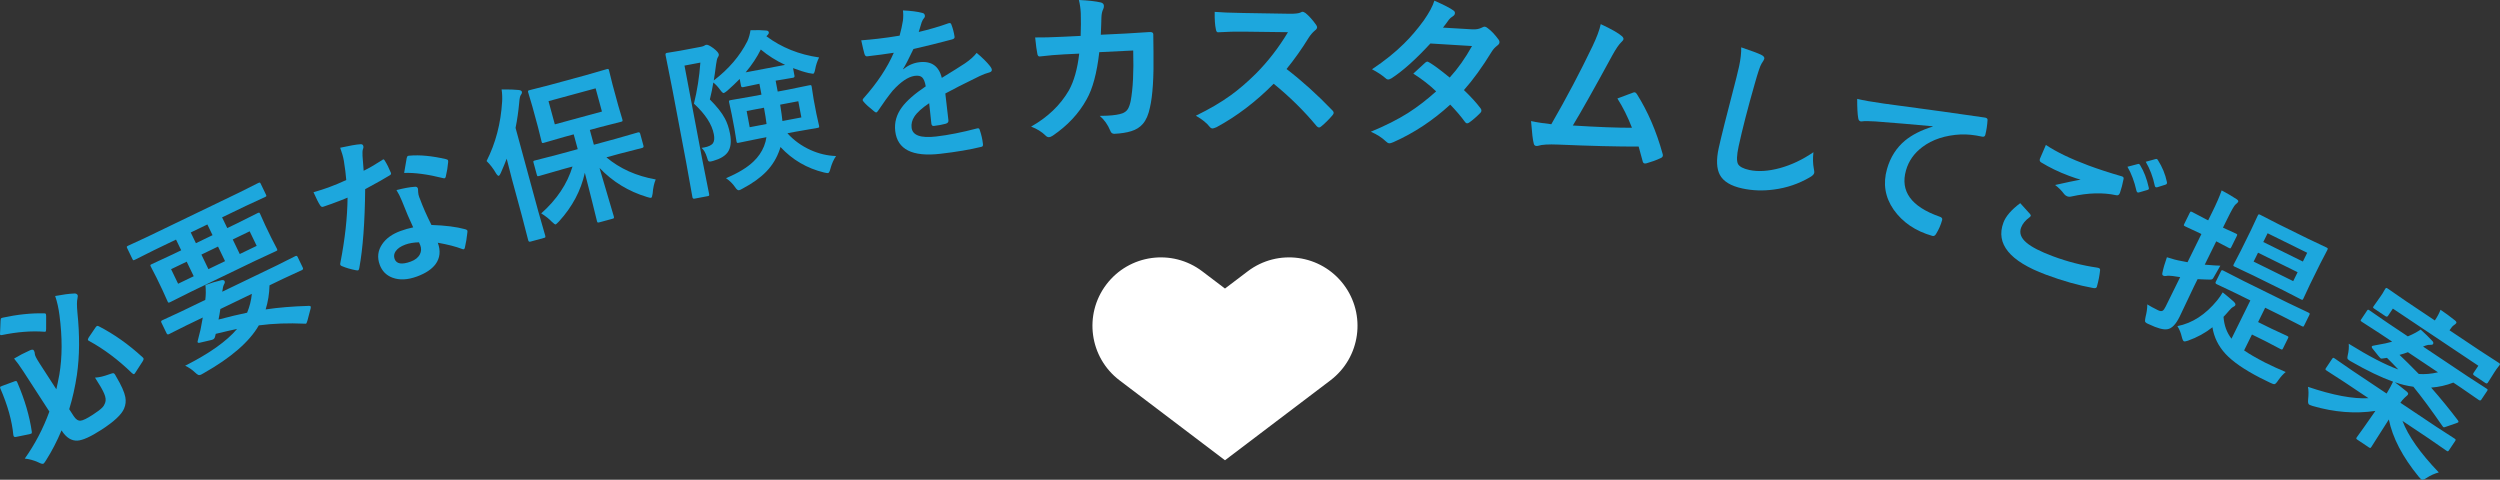 <?xml version="1.0" encoding="UTF-8"?><svg id="_レイヤー_2" xmlns="http://www.w3.org/2000/svg" width="267.791" height="51.384" viewBox="0 0 267.791 51.384"><rect x="0" y="0" width="267.791" height="51.384" fill="#333333" stroke="none"/><defs><style>.cls-1{fill:#fff;}.cls-2{fill:#1da7dd;}</style></defs><g id="text"><path class="cls-2" d="M.282,34.029c1.561-.34,3.04-.496,4.441-.467.094-.005.157.017.188.066.017.025.027.112.033.261l-.003,1.353c-.006.164-.025.257-.06.28-.03.019-.084.022-.161.01-1.364-.101-2.868.018-4.513.356-.098.021-.161.01-.189-.034-.022-.034-.025-.109-.01-.224l.052-1.279c.007-.151.032-.241.076-.27.03-.019.078-.036.145-.052ZM.246,41.33l1.242-.458c.168-.074.276-.075.324,0,.016.025.033.062.052.113.79,1.834,1.305,3.588,1.544,5.262.011.104-.003.169-.042.194-.029.02-.103.042-.218.068l-1.369.279c-.156.039-.257.023-.302-.045-.019-.03-.034-.075-.047-.137-.139-1.508-.603-3.173-1.391-4.994-.043-.098-.04-.163.01-.195.024-.016.09-.044.196-.085ZM10.178,40.449c.404-.011.931-.135,1.579-.374.198-.072.326-.106.385-.103.064.014.126.065.183.154.029.044.07.119.124.224.552.927.877,1.656.976,2.185.078.424.036.828-.126,1.212-.256.64-1.067,1.403-2.435,2.288-1.132.733-1.983,1.12-2.556,1.163-.647.035-1.21-.316-1.688-1.054l-.029-.044c-.491,1.17-1.044,2.236-1.656,3.198-.125.207-.217.329-.275.367-.084.054-.272.005-.566-.146-.482-.217-.963-.35-1.44-.397,1.092-1.538,1.97-3.216,2.635-5.036l-2.766-4.271c-.392-.605-.73-1.073-1.016-1.406.521-.316,1.094-.613,1.717-.891.2-.088.333-.083.396.015.073.113.109.233.107.36-.01.146.162.492.516,1.038l1.791,2.767c.086-.363.194-.891.326-1.583.315-1.873.32-3.984.014-6.333-.1-.78-.255-1.472-.465-2.076.821-.155,1.486-.243,1.996-.266.187-.023.32.026.399.149.039.059.036.19-.007.393-.069.261-.07.754-.006,1.479.255,2.453.238,4.68-.05,6.682-.193,1.298-.469,2.527-.827,3.687l.478.738c.229.354.479.518.747.49.235-.013.671-.225,1.305-.636.497-.322.836-.58,1.018-.774.13-.133.229-.294.294-.483.109-.273.076-.611-.101-1.013-.151-.363-.477-.93-.977-1.703ZM10.585,34.95c1.634.841,3.191,1.943,4.676,3.307.043.035.074.067.094.096.048.074.028.185-.059.331l-.779,1.206c-.053.09-.1.148-.139.174-.054.035-.134.003-.24-.096-1.48-1.435-3.009-2.582-4.583-3.44-.059-.025-.099-.055-.121-.089-.038-.059-.016-.154.067-.285l.733-1.082c.064-.084.109-.133.134-.149.044-.029.116-.02.217.027Z"/><path class="cls-2" d="M16.474,26.811l-2.027,1.016c-.085.041-.143.056-.174.044-.025-.013-.057-.057-.093-.131l-.557-1.156c-.041-.084-.052-.141-.033-.169.009-.024.052-.055.131-.093l2.059-.953,9.856-4.751,2.027-1.016c.085-.041.143-.056.174-.045.026.014.057.057.093.131l.557,1.156c.041.084.055.14.041.166s-.06.058-.139.096l-2.058.953-2.542,1.225.554,1.148,1.021-.492,2.232-1.116c.09-.043.148-.058.174-.044.026.013.059.06.097.139l.544,1.211.638,1.322.608,1.18c.043.09.058.147.044.174-.014.026-.06.058-.139.096l-2.264,1.052-6.849,3.301-2.241,1.12c-.084.041-.14.054-.166.041-.025-.013-.058-.06-.096-.139l-.545-1.211-.637-1.322-.608-1.18c-.043-.09-.058-.147-.045-.174.014-.026.058-.057.132-.092l2.271-1.056.895-.431-.554-1.148-2.383,1.149ZM20.08,34.799l-1.995,1.001c-.105.051-.187.019-.242-.098l-.558-1.156c-.051-.105-.023-.184.082-.234l2.026-.938,2.597-1.251c.065-.5.07-1.029.016-1.588.571-.217,1.139-.39,1.701-.518.185-.037.301-.004.349.096.046.095.028.208-.052.337-.081.13-.147.396-.2.799l5.843-2.816,1.996-1.001c.105-.051.184-.023.234.082l.557,1.156c.057.116.031.2-.074.25l-2.026.938-1.464.706c-.021.901-.159,1.762-.415,2.581,1.353-.203,2.897-.33,4.636-.381.103-.003.165.018.188.066.02.042.018.118-.008.228l-.345,1.308c-.061.185-.104.284-.131.297s-.073.016-.142.01c-1.757-.083-3.399-.023-4.928.18-1.003,1.752-2.971,3.458-5.904,5.119-.137.079-.227.129-.269.149-.127.061-.236.071-.327.031-.073-.03-.192-.122-.357-.276-.29-.277-.634-.511-1.032-.703,2.596-1.309,4.447-2.622,5.557-3.937-.434.085-1.194.261-2.283.525-.006.016-.03.119-.075.309-.036.141-.109.238-.221.292-.042.02-.092.038-.15.053l-1.298.304c-.1.022-.163.004-.191-.054-.016-.032-.018-.069-.006-.114l.162-.654c.11-.392.189-.742.235-1.05l.154-.835-1.64.79ZM19.079,30.394l1.671-.805-.752-1.56-1.671.805.752,1.56ZM20.985,26.05l1.781-.859-.553-1.148-1.781.859.553,1.148ZM24.106,27.971l-.752-1.56-1.781.859.752,1.56,1.781-.858ZM26.977,31.475l-3.373,1.626c-.058.405-.124.782-.197,1.129,1.124-.301,2.144-.545,3.062-.734.266-.635.436-1.309.509-2.021ZM27.495,26.337l-.752-1.56-1.812.874.751,1.56,1.813-.874Z"/><path class="cls-2" d="M38.954,18.29c.552-.265,1.206-.642,1.963-1.132.047-.042.084-.068.111-.079.066-.024.128.016.185.12.239.38.459.818.659,1.312.042.116-.002.207-.134.274-.539.335-1.413.827-2.622,1.477-.033,3.532-.244,6.353-.632,8.461-.025.134-.068.212-.129.234-.038.014-.114.011-.229-.01-.578-.112-1.074-.258-1.489-.437-.1-.032-.16-.079-.183-.139-.023-.066-.021-.145.007-.236.492-2.521.748-4.843.769-6.966-.422.18-.981.397-1.68.654-.341.125-.654.233-.938.325-.127.047-.239-.015-.339-.184-.165-.246-.396-.704-.692-1.375.627-.18,1.157-.35,1.592-.509.655-.24,1.294-.505,1.917-.797-.043-.577-.128-1.26-.256-2.05-.073-.422-.205-.892-.395-1.409,1.016-.223,1.717-.346,2.102-.369.193-.034.314.016.363.147.042.116.032.241-.03.376-.047.161-.062.403-.042.727.007.104.027.374.062.81.028.314.048.572.06.774ZM44.26,24.356c-.382-.802-.786-1.752-1.214-2.85-.184-.451-.377-.832-.579-1.145.793-.204,1.445-.321,1.958-.354.172-.025.284.033.336.176.015.039.024.169.031.391.007.172.044.349.11.531.015.039.04.101.078.187.316.864.729,1.799,1.235,2.805,1.471.047,2.679.2,3.623.458.125.036.198.083.221.144.015.039.017.097.008.175-.063.61-.154,1.161-.272,1.654-.021.095-.06.153-.114.173-.045.016-.111.003-.202-.039-.667-.254-1.528-.475-2.583-.662.32.875.239,1.641-.243,2.298-.406.542-1.068.982-1.987,1.319-1.001.368-1.879.409-2.633.124-.657-.246-1.11-.707-1.358-1.383-.291-.792-.2-1.531.272-2.216.414-.607,1.063-1.074,1.949-1.398.456-.167.911-.297,1.364-.389ZM44.884,25.954c-.563.013-1.054.096-1.472.25-.474.174-.813.405-1.02.692-.188.269-.229.549-.122.841.197.539.775.633,1.732.282.479-.176.806-.439.982-.792.146-.297.16-.611.039-.941-.059-.159-.105-.27-.141-.332ZM43.29,18.524c.162-.989.253-1.521.275-1.599.027-.128.077-.206.148-.232.038-.014.092-.021.161-.021,1.112-.096,2.413.029,3.901.375.123.03.194.072.215.127.022.061.025.138.01.23-.035.45-.118.955-.25,1.515-.021.095-.06.153-.114.173-.038.014-.096.01-.173-.012-1.648-.412-3.04-.598-4.174-.557Z"/><path class="cls-2" d="M52.12,17.25c.973-1.916,1.527-4.038,1.666-6.365.026-.414.009-.85-.055-1.306.843-.005,1.449.015,1.819.06.207.023.324.085.352.187.028.102-.011.218-.114.35-.082.102-.139.372-.171.812-.092.979-.223,1.882-.392,2.712l2.431,8.93.747,2.611c.024.09.025.151.004.181-.013.021-.062.044-.146.067l-1.458.397c-.113.031-.188-.019-.223-.149l-.68-2.63-1.063-3.91c-.126-.463-.313-1.196-.562-2.197-.134.358-.344.868-.632,1.529-.089.188-.161.29-.218.305-.067.019-.164-.068-.288-.258-.3-.52-.639-.962-1.018-1.327ZM60.147,18.163l-2.407.691c-.091.025-.147.028-.171.01-.022-.018-.045-.066-.066-.146l-.352-1.289c-.024-.09-.027-.147-.01-.17.019-.023.066-.045.146-.067l2.427-.624,2.171-.591-.432-1.586-.992.27-2.213.639c-.09.024-.147.028-.17.01-.023-.018-.046-.066-.067-.146l-.384-1.544-.6-2.205-.447-1.509c-.026-.096-.03-.156-.013-.179.019-.023.067-.045.146-.067l2.23-.571,3.851-1.048,2.195-.634c.091-.024.15-.028.18-.012.022.018.046.069.069.154l.379,1.527.6,2.205.452,1.526c.024.09.024.148,0,.172-.012.021-.061.044-.146.067l-2.214.566-1.128.307.432,1.586,2.34-.637,2.392-.687c.118-.032.194.014.229.138l.351,1.289c.034.124-.009.203-.127.235l-2.409.619-1.434.39c1.441,1.211,3.201,2.001,5.281,2.37-.176.424-.285.928-.327,1.51-.038.284-.091.435-.158.453-.068.019-.219-.01-.452-.086-1.979-.597-3.672-1.633-5.081-3.108l1.532,5.194c.024.09.025.151.003.181-.012.021-.061.044-.146.067l-1.425.388c-.09.024-.147.025-.173.001-.021-.012-.044-.061-.066-.146-.023-.085-.201-.805-.533-2.16-.293-1.189-.548-2.192-.764-3.007-.417,1.905-1.338,3.64-2.765,5.206-.198.206-.318.314-.357.325-.067.019-.214-.084-.439-.309-.289-.304-.659-.595-1.111-.873,1.672-1.487,2.789-3.161,3.352-5.02l-1.179.321ZM64.478,11.948l-.677-2.485-5.046,1.373.676,2.485,5.047-1.373Z"/><path class="cls-2" d="M87.738,6.155c-.202.414-.339.825-.411,1.232-.058.327-.133.499-.225.516-.028.006-.183-.019-.461-.074-.499-.114-1.062-.291-1.692-.53l.155.821c.021.115-.031.185-.157.208l-1.742.293-.121.023.221,1.166,1.131-.214,2.256-.462c.104-.02.169-.02.196-.001.022.02.041.073.058.159l.206,1.33.293,1.546.289,1.296c.018.092.017.15-.002.175-.02.024-.078.046-.176.064l-2.27.393-.941.178c.68.754,1.505,1.353,2.478,1.794.886.399,1.798.614,2.733.646-.258.371-.456.817-.597,1.338-.079.307-.164.469-.257.487-.062.012-.207-.009-.432-.062-1.837-.446-3.393-1.356-4.667-2.731l-.071.237c-.31.917-.788,1.711-1.437,2.383-.628.655-1.476,1.266-2.543,1.832-.183.106-.312.166-.387.18-.126.024-.271-.089-.431-.339-.255-.369-.577-.687-.967-.953,1.292-.542,2.276-1.14,2.952-1.792.496-.47.87-1.014,1.122-1.635.129-.328.215-.648.257-.961l-.69.131-2.282.467c-.099.019-.158.018-.18-.002-.021-.02-.04-.073-.057-.159l-.212-1.311-.293-1.546-.284-1.315c-.019-.098-.018-.157.002-.179.02-.021.073-.041.159-.057l2.295-.398,1.011-.191-.221-1.166-1.746.366c-.127.024-.201-.021-.223-.137l-.141-.743c-.369.38-.814.801-1.335,1.263-.197.157-.322.24-.374.25-.08.015-.214-.105-.399-.363-.226-.309-.465-.565-.718-.768-.079.528-.203,1.133-.372,1.814.757.757,1.294,1.437,1.611,2.039.247.46.432,1.006.551,1.64.16.847.081,1.5-.237,1.959-.286.412-.8.724-1.541.935-.136.038-.224.061-.264.068-.145.027-.24.007-.289-.062-.033-.047-.082-.181-.147-.401-.141-.457-.331-.787-.572-.992.11-.015.203-.029.277-.043.489-.093.809-.251.957-.476.133-.21.16-.522.082-.937-.201-1.065-.912-2.159-2.132-3.282.349-1.401.578-2.867.688-4.397l-1.701.322,1.887,9.975.751,3.785c.018.092.014.15-.012.172-.021.021-.073.041-.159.057l-1.408.266c-.115.021-.185-.031-.209-.157l-.679-3.781-1.441-7.625-.76-3.828c-.024-.126.021-.201.137-.223l1.432-.235,2.245-.424c.161-.031.276-.07.345-.119.062-.048.134-.079.214-.094.133-.025.39.102.771.382.343.27.528.479.557.628.021.109-.012.22-.098.332-.077.128-.14.381-.188.76-.009.049-.051.362-.127.937-.043.312-.083.573-.12.783,1.6-1.221,2.801-2.626,3.604-4.215.166-.383.274-.771.326-1.162.675-.026,1.237-.016,1.688.03.163.011.255.074.276.189.017.086-.02.177-.109.271-.091.089-.141.14-.149.154,1.623,1.208,3.505,1.964,5.644,2.269ZM79.873,7.75l4.224-.799c-.969-.455-1.836-1.003-2.602-1.646-.414.835-.955,1.65-1.622,2.444ZM81.833,11.539l-1.856.351.328,1.736,1.805-.341c-.06-.501-.151-1.083-.276-1.746ZM85.84,12.579l-.328-1.736-1.943.367c.128.799.208,1.383.242,1.752l2.029-.384Z"/><path class="cls-2" d="M96.722,1.116c.854.037,1.551.128,2.093.272.151.035.235.129.253.28.013.11-.018.203-.092.276-.095.1-.181.254-.256.463-.017.061-.045.152-.084.275-.075.262-.15.51-.224.742,1.137-.267,2.201-.578,3.192-.934.04-.011.074-.018.104-.021.093-.011.161.046.205.171.153.401.264.822.332,1.262.003.023.005.041.006.053.015.128-.078.218-.278.271-1.368.364-2.744.706-4.129,1.024-.479,1.011-.848,1.723-1.106,2.136l.021.033c.521-.432,1.098-.684,1.726-.756,1.287-.148,2.086.411,2.397,1.679,1.157-.706,1.987-1.226,2.491-1.562.542-.369.956-.741,1.243-1.116.62.518,1.1.994,1.438,1.426.109.135.171.261.185.377.016.134-.065.229-.241.284-.355.094-.708.227-1.061.397-1.681.819-2.906,1.441-3.678,1.866l.333,2.881c.021.18-.08.301-.304.362-.383.103-.802.181-1.256.233-.157.018-.247-.069-.269-.261-.118-1.024-.196-1.75-.233-2.176-.777.52-1.309,1.003-1.594,1.449-.24.37-.337.762-.289,1.175.095.821.969,1.136,2.622.945,1.298-.149,2.769-.44,4.411-.872l.053-.006c.116-.014.188.046.215.179.168.482.279.964.335,1.448.004.029.006.049.008.061.021.18-.036.278-.17.294-1.192.296-2.659.545-4.399.746-2.992.345-4.602-.466-4.828-2.433-.105-.914.133-1.764.714-2.551.516-.697,1.367-1.444,2.555-2.241-.085-.48-.213-.798-.384-.956-.159-.153-.402-.21-.729-.173-.022.003-.058.007-.104.012-.689.109-1.463.635-2.321,1.577-.491.605-1.013,1.323-1.565,2.154-.075.115-.143.176-.2.182-.047.005-.115-.028-.206-.1-.565-.448-.951-.801-1.158-1.061-.054-.059-.083-.111-.089-.158-.007-.064.026-.132.101-.206,1.457-1.637,2.534-3.259,3.233-4.868-.828.131-1.78.259-2.857.383-.134.016-.229-.071-.286-.259-.067-.222-.183-.708-.345-1.456.572-.042,1.174-.1,1.802-.172.757-.087,1.526-.197,2.308-.328.153-.554.272-1.087.354-1.598.047-.365.049-.734.006-1.106Z"/><path class="cls-2" d="M115.755,3.845c.034-.864.038-1.674.014-2.429-.024-.503-.092-.975-.201-1.416,1.005.045,1.79.133,2.354.264.208.054.316.175.325.362.006.105-.019.221-.07.347-.113.211-.179.496-.196.854,0,.117-.01.414-.027.89-.007.346-.02.681-.039,1.005l2.73-.133,2.5-.157c.252-.012.382.063.39.227,0,.006.008.645.022,1.917.043,2.69-.083,4.671-.38,5.94-.156.759-.406,1.34-.751,1.744-.311.367-.729.631-1.255.792-.491.153-1.091.247-1.799.281-.217.01-.366-.103-.447-.339-.267-.644-.642-1.171-1.124-1.582.311-.003.577-.01.799-.021.721-.035,1.265-.12,1.634-.255.259-.101.451-.254.576-.459.119-.188.22-.471.302-.851.246-1.326.337-3.131.272-5.416l-3.634.177c-.255,2.236-.707,3.921-1.355,5.055-.83,1.513-2.04,2.81-3.63,3.89-.147.101-.283.154-.406.16-.122.006-.239-.047-.351-.159-.401-.403-.921-.727-1.561-.971,1.781-1.008,3.129-2.299,4.044-3.875.55-.989.92-2.303,1.11-3.943l-1.624.079c-.79.039-1.648.112-2.576.222-.018,0-.032.001-.044.002-.135.007-.216-.092-.243-.296-.067-.29-.146-.87-.234-1.74.757.01,1.753-.015,2.988-.075l1.888-.092Z"/><path class="cls-2" d="M137.812,7.395c1.655,1.27,3.293,2.747,4.912,4.431.092.095.138.181.137.257s-.044.163-.128.262c-.388.457-.796.86-1.224,1.21-.077.069-.151.103-.222.102-.07-.001-.154-.049-.252-.145-1.328-1.609-2.862-3.123-4.603-4.541-1.913,1.932-3.954,3.484-6.124,4.656-.218.09-.356.135-.415.134-.117-.002-.219-.056-.305-.163-.327-.421-.825-.822-1.492-1.202,1.459-.709,2.713-1.444,3.763-2.207.854-.619,1.736-1.378,2.647-2.277,1.305-1.309,2.457-2.796,3.457-4.462l-4.64-.058c-.926-.015-1.876.007-2.85.068-.117.01-.194-.094-.232-.312-.098-.453-.141-1.078-.127-1.875.644.058,1.656.097,3.039.12l4.947.081c.627.01,1.041-.039,1.242-.147.065-.045.133-.068.203-.067.059,0,.16.05.306.146.382.311.764.739,1.147,1.285.058.101.086.177.085.23-.002.123-.083.242-.243.356-.25.213-.474.476-.673.789-.692,1.131-1.478,2.241-2.357,3.328Z"/><path class="cls-2" d="M156.81,9.649c.731.694,1.328,1.348,1.79,1.962.063.082.092.169.084.262-.007.082-.048.158-.124.228-.404.414-.806.761-1.204,1.04-.087.052-.162.075-.227.07-.059-.005-.119-.045-.184-.121-.444-.612-.979-1.24-1.603-1.885-1.86,1.707-3.889,3.047-6.084,4.021-.201.089-.354.13-.46.121-.104-.008-.215-.07-.328-.185-.442-.424-.987-.774-1.635-1.05,1.557-.644,2.884-1.312,3.98-2.005.992-.631,1.998-1.404,3.02-2.321-.709-.681-1.525-1.314-2.447-1.9.782-.724,1.211-1.119,1.286-1.183.089-.075.171-.109.247-.104.022.002.079.03.169.084.494.287,1.227.829,2.196,1.625.877-.958,1.674-2.083,2.391-3.377l-4.458-.273c-1.579,1.712-2.967,2.954-4.164,3.727-.16.093-.284.136-.372.128-.111-.009-.204-.058-.279-.146-.396-.337-.876-.653-1.439-.946,1.349-.901,2.489-1.817,3.424-2.747.721-.706,1.426-1.53,2.114-2.474.584-.834.966-1.544,1.143-2.129,1.055.468,1.732.816,2.031,1.046.123.075.18.176.169.305-.011.134-.094.248-.248.341-.142.077-.274.192-.398.347-.16.234-.371.517-.633.848l3.168.187c.386.02.721-.044,1.003-.192.129-.072.234-.104.316-.098s.187.062.313.167c.36.259.74.657,1.137,1.194.086.107.124.219.114.336-.009.111-.086.219-.229.325-.244.186-.44.399-.59.64-1.022,1.669-2.02,3.046-2.989,4.131Z"/><path class="cls-2" d="M171.464,2.583c1.136.529,1.891.957,2.263,1.285.13.12.188.226.175.319-.015.099-.093.208-.235.33-.255.247-.568.704-.939,1.372-1.927,3.542-3.344,6.061-4.251,7.555,2.699.167,4.812.248,6.334.242-.445-1.155-.966-2.201-1.562-3.136l1.684-.631c.068-.025.126-.035.173-.028.081.012.16.077.237.195,1.171,1.861,2.084,3.979,2.74,6.356.034.088.046.17.035.245-.018.116-.11.206-.28.27-.42.198-.905.375-1.455.531-.081.024-.155.03-.226.02-.109-.016-.182-.112-.215-.289-.205-.777-.344-1.283-.415-1.519-2.24.007-5.108-.063-8.604-.212-1.06-.044-1.776-.001-2.15.127-.087.022-.165.029-.234.019-.139-.021-.223-.113-.252-.277-.092-.304-.188-1.1-.287-2.388.321.071.682.136,1.081.195.191.028.555.076,1.09.143,1.615-2.8,3.087-5.586,4.414-8.357.454-.952.748-1.74.882-2.366Z"/><path class="cls-2" d="M186.508,5.07c1.089.368,1.8.632,2.13.793.266.129.382.271.349.426-.02.092-.122.273-.307.545-.138.222-.373.917-.703,2.087-.766,2.676-1.346,4.928-1.741,6.754-.207.957-.229,1.587-.067,1.892.16.286.563.5,1.211.64.933.202,2.023.135,3.271-.2,1.236-.338,2.435-.906,3.597-1.704-.073.644-.06,1.231.041,1.762.047.226.062.376.047.451-.035.161-.192.318-.472.474-1.188.696-2.476,1.134-3.863,1.313-1.161.157-2.285.117-3.373-.118-1.231-.267-2.034-.755-2.408-1.465-.348-.663-.389-1.61-.122-2.841.236-1.094.868-3.61,1.895-7.548.146-.592.242-.997.289-1.214.172-.79.247-1.472.228-2.046Z"/><path class="cls-2" d="M198.935,10.591c.62.153,1.566.319,2.837.5,4.854.648,8.459,1.148,10.815,1.498.041.005.075.012.104.021.157.045.227.135.206.269-.03.534-.111,1.062-.242,1.585-.048.169-.182.222-.401.16-.798-.173-1.538-.247-2.222-.223-1.664.086-3.035.535-4.114,1.348-.884.662-1.469,1.494-1.755,2.497-.637,2.231.552,3.881,3.568,4.949.253.072.355.196.306.371-.154.541-.361,1.018-.619,1.432-.114.229-.256.32-.425.272-1.814-.518-3.198-1.456-4.151-2.812-.924-1.33-1.161-2.784-.711-4.362.359-1.256,1.006-2.272,1.939-3.047.756-.619,1.738-1.115,2.948-1.489l.01-.034c-2.149-.199-4.196-.372-6.141-.519-.637-.03-1.027-.041-1.17-.033-.239.029-.379.038-.419.027-.146-.042-.231-.161-.254-.356-.074-.423-.111-1.107-.109-2.051Z"/><path class="cls-2" d="M216.4,21.761c.352.381.701.768,1.05,1.161.069.082.093.153.07.214-.015.039-.049.079-.102.122-.465.339-.772.712-.924,1.119-.216.577-.021,1.118.585,1.625.551.468,1.493.951,2.827,1.448,1.56.582,3.143.988,4.752,1.219.064.011.115.024.154.039.109.041.156.124.142.25-.055.548-.169,1.131-.343,1.748-.006.017-.011.028-.013.033-.043.115-.166.153-.371.115-1.577-.282-3.274-.762-5.091-1.439-3.871-1.443-5.383-3.301-4.535-5.574.254-.681.854-1.374,1.798-2.078ZM219.148,15.525c1.126.752,2.65,1.486,4.572,2.203,1.037.387,2.226.773,3.563,1.16.021.008.038.015.049.019.121.045.166.134.136.266-.101.538-.229,1.034-.387,1.488-.082.22-.222.302-.42.247-1.395-.301-2.978-.257-4.749.133-.175.047-.336.044-.483-.012-.115-.043-.222-.12-.317-.231-.287-.388-.612-.716-.976-.982,1.141-.256,2.05-.449,2.729-.577-.26-.059-.675-.195-1.245-.408-1.082-.403-2.081-.885-2.997-1.446-.137-.088-.172-.219-.107-.392s.275-.662.632-1.467ZM227.882,17.863l1.123-.294c.043-.015.081-.017.114-.004.043.016.086.061.128.132.405.658.713,1.46.923,2.408.016.056.018.104.003.142-.019.049-.069.084-.151.103l-.904.263c-.062.015-.112.015-.15,0-.05-.019-.088-.074-.116-.166-.223-.996-.546-1.857-.969-2.584ZM229.845,17.329l1.067-.296c.054-.011.098-.01.13.002.033.012.07.054.112.126.466.73.785,1.509.958,2.336.013.067.012.12-.003.158-.022.061-.075.103-.16.128l-.871.275c-.062.014-.115.013-.159-.003-.055-.021-.091-.075-.108-.163-.191-.928-.514-1.783-.966-2.564Z"/><path class="cls-2" d="M230.007,32.603c.242.158.626.367,1.151.626.21.104.374.123.491.056.1-.056.205-.196.316-.422l1.566-3.177c-.475-.07-.742-.111-.802-.121-.308-.041-.542-.042-.704-.004-.109.024-.212.013-.307-.034-.095-.046-.125-.143-.092-.29.097-.488.259-1.048.486-1.681.543.183,1.082.322,1.617.416l.591.115,1.488-3.019-.213-.105-1.528-.715c-.084-.042-.132-.078-.143-.109-.005-.028.012-.083.051-.161l.579-1.174c.041-.084.077-.132.109-.142.028-.006.082.011.161.05l1.494.786.213.105.424-.859c.469-.951.81-1.734,1.021-2.348.565.298,1.095.608,1.589.931.166.102.225.202.175.302-.025.053-.121.146-.285.281-.128.1-.428.628-.899,1.585l-.439.891,1.392.637c.084.042.128.077.134.105s-.012.083-.05.161l-.58,1.175c-.044.089-.08.137-.109.142-.023.008-.074-.008-.153-.046l-1.355-.708-1.232,2.499c.789.069,1.346.105,1.671.109-.13.21-.323.549-.58,1.017-.132.268-.239.418-.32.45-.058.024-.23.03-.519.019l-1.019-.042-.381.772-1.546,3.255c-.404.82-.84,1.265-1.306,1.335-.417.076-1.066-.098-1.949-.52-.103-.044-.169-.074-.2-.089-.153-.075-.235-.159-.249-.25-.009-.063.011-.214.056-.452.129-.499.19-.948.186-1.349ZM239.635,31.481l-2.199-1.045c-.115-.057-.147-.138-.096-.243l.545-1.104c.044-.089.081-.14.113-.15.028-.005.079.01.153.046l2.168,1.108,4.745,2.34,2.199,1.045c.089.044.138.084.146.121.006.029-.011.083-.05.162l-.544,1.104c-.037.074-.069.113-.098.119-.029.005-.086-.013-.17-.054l-2.168-1.108-1.742-.859-.758,1.537,1.435.708,1.667.773c.084.042.132.078.143.109.005.029-.012.083-.051.162l-.517,1.048c-.042.084-.076.131-.104.14s-.084-.007-.168-.048l-1.628-.852-1.435-.708-.84,1.703c.495.349,1.249.786,2.264,1.312.783.386,1.514.72,2.191,1.002-.259.206-.525.502-.802.889-.166.258-.299.395-.398.411-.084.011-.238-.04-.465-.151l-1.104-.544c-1.687-.872-2.914-1.722-3.681-2.551-.762-.827-1.229-1.775-1.399-2.846-.772.612-1.645,1.09-2.618,1.434-.228.077-.372.1-.436.069-.084-.042-.159-.2-.227-.474-.1-.435-.256-.819-.47-1.153,1.591-.312,3.012-1.232,4.261-2.759.214-.261.41-.546.589-.856.492.393.881.718,1.165.976.174.164.236.296.188.396-.039.079-.129.149-.271.21-.068.032-.189.145-.363.34-.058.063-.17.191-.336.383-.118.131-.215.237-.293.316.062.906.347,1.687.854,2.342l2.021-4.099-1.419-.7ZM247.225,25.571l1.978.937c.09.044.136.083.139.117.005.029-.013.085-.054.169l-.755,1.451-1.108,2.247-.691,1.481c-.044.089-.081.137-.109.142s-.082-.011-.161-.05l-1.947-1-3.153-1.555-2.002-.948c-.084-.042-.129-.077-.134-.105-.006-.029.011-.083.05-.162l.755-1.451,1.108-2.247.691-1.481c.047-.095.085-.147.117-.158.028-.006.079.01.153.046l1.971,1.012,3.153,1.555ZM245.642,30.112l.47-.954-4.24-2.091-.471.954,4.241,2.092ZM247.138,27.077l-4.24-2.091-.463.938,4.241,2.091.462-.938Z"/><path class="cls-2" d="M263.288,45.031c.056.086.071.146.049.181s-.09.071-.2.109l-1.127.389c-.14.062-.236.074-.29.039-.029-.02-.064-.061-.106-.125-1.177-1.709-2.211-3.109-3.103-4.199-.673-.09-1.337-.252-1.991-.485.266.192.696.529,1.291,1.011.138.121.176.227.113.32-.039.058-.103.122-.19.19-.084.063-.136.109-.155.139-.178.17-.33.351-.457.541l3.88,2.594,1.904,1.231c.088.059.133.103.134.132.007.033-.013.083-.059.151l-.654.979c-.049.073-.089.111-.119.115-.031.004-.088-.021-.171-.077l-1.865-1.29-2.828-1.891c.612,1.615,1.909,3.454,3.891,5.519-.462.122-.896.317-1.303.588-.268.18-.456.234-.562.163-.049-.033-.147-.134-.295-.303-1.725-2.112-2.789-4.152-3.192-6.12-.397.615-.828,1.29-1.29,2.024-.344.545-.535.848-.574.906-.052.078-.095.12-.127.126-.029.001-.08-.022-.153-.071l-1.228-.821c-.078-.052-.116-.095-.114-.129-.005-.024.017-.073.065-.146.007-.01.255-.355.745-1.035.433-.605.846-1.197,1.238-1.773-2.148.326-4.387.151-6.713-.523-.213-.072-.344-.124-.392-.157-.098-.065-.131-.253-.1-.563.058-.54.052-.984-.018-1.333,2.68.904,4.841,1.309,6.482,1.215l-2.572-1.719-1.904-1.231c-.088-.059-.132-.103-.134-.132-.007-.033.013-.083.059-.151l.654-.979c.053-.078.096-.116.13-.114.029-.001.083.023.16.076l1.866,1.29,3.683,2.462c.301-.503.531-.927.691-1.271-1.292-.462-2.798-1.187-4.52-2.175-.086-.051-.15-.09-.194-.12-.107-.072-.167-.146-.178-.225-.008-.062.006-.172.042-.332.1-.413.133-.816.102-1.211,2.167,1.344,3.936,2.262,5.306,2.754-.436-.467-.839-.881-1.21-1.242-.131.026-.291.049-.48.07-.09.018-.156.012-.2-.018-.034-.023-.098-.09-.192-.203l-.674-.842c-.085-.105-.107-.188-.068-.246.023-.034.073-.057.151-.068.156-.022.596-.105,1.319-.249l.7-.177-1.301-.87-1.941-1.255c-.083-.055-.128-.099-.134-.132-.005-.024.014-.068.057-.131l.615-.921c.052-.078.093-.118.122-.119.034.001.088.027.16.076l1.902,1.314,2.199,1.47.151-.068c.41-.17.817-.391,1.225-.662.441.394.863.807,1.266,1.238.1.115.116.222.051.319-.042.063-.155.09-.339.08-.143-.018-.384.042-.724.182l4.866,3.253,1.934,1.25c.078.052.117.093.119.122s-.021.078-.065.146l-.616.921c-.064.098-.151.11-.258.039l-1.896-1.309-.84-.562c-.765.299-1.557.478-2.378.536.993,1.129,1.951,2.301,2.872,3.516ZM255.792,33.835c-.064.097-.153.108-.266.034l-1.198-.801c-.083-.055-.127-.099-.134-.132-.005-.024.014-.068.057-.131l.791-1.121.161-.241.283-.487c.053-.078.096-.116.13-.114.029-.002.08.022.153.071l2.004,1.382,3.04,2.032c.264-.395.467-.777.608-1.147.487.326,1.004.707,1.552,1.143.141.116.184.215.128.298-.039.058-.135.139-.287.241-.104.071-.248.244-.43.516l3.244,2.169,2.043,1.324c.078.052.118.093.119.122.002.029-.021.078-.065.146l-.312.404-.191.285-.732,1.16c-.065.097-.151.11-.259.039l-1.213-.811c-.111-.075-.135-.161-.07-.258l.523-.782-9.155-6.121-.523.782ZM257.027,38.012c.52.488,1.209,1.171,2.067,2.048.651.048,1.337-.012,2.055-.18l-3.222-2.154c-.347.128-.646.224-.9.287Z"/><path class="cls-1" d="M131.216,49.302l-11.294-8.56c-3.226-2.445-3.859-7.043-1.414-10.269,2.446-3.226,7.043-3.859,10.269-1.414l2.439,1.849,2.439-1.849c3.226-2.445,7.824-1.812,10.269,1.414,2.445,3.226,1.812,7.824-1.414,10.269l-11.294,8.56Z"/></g></svg>
